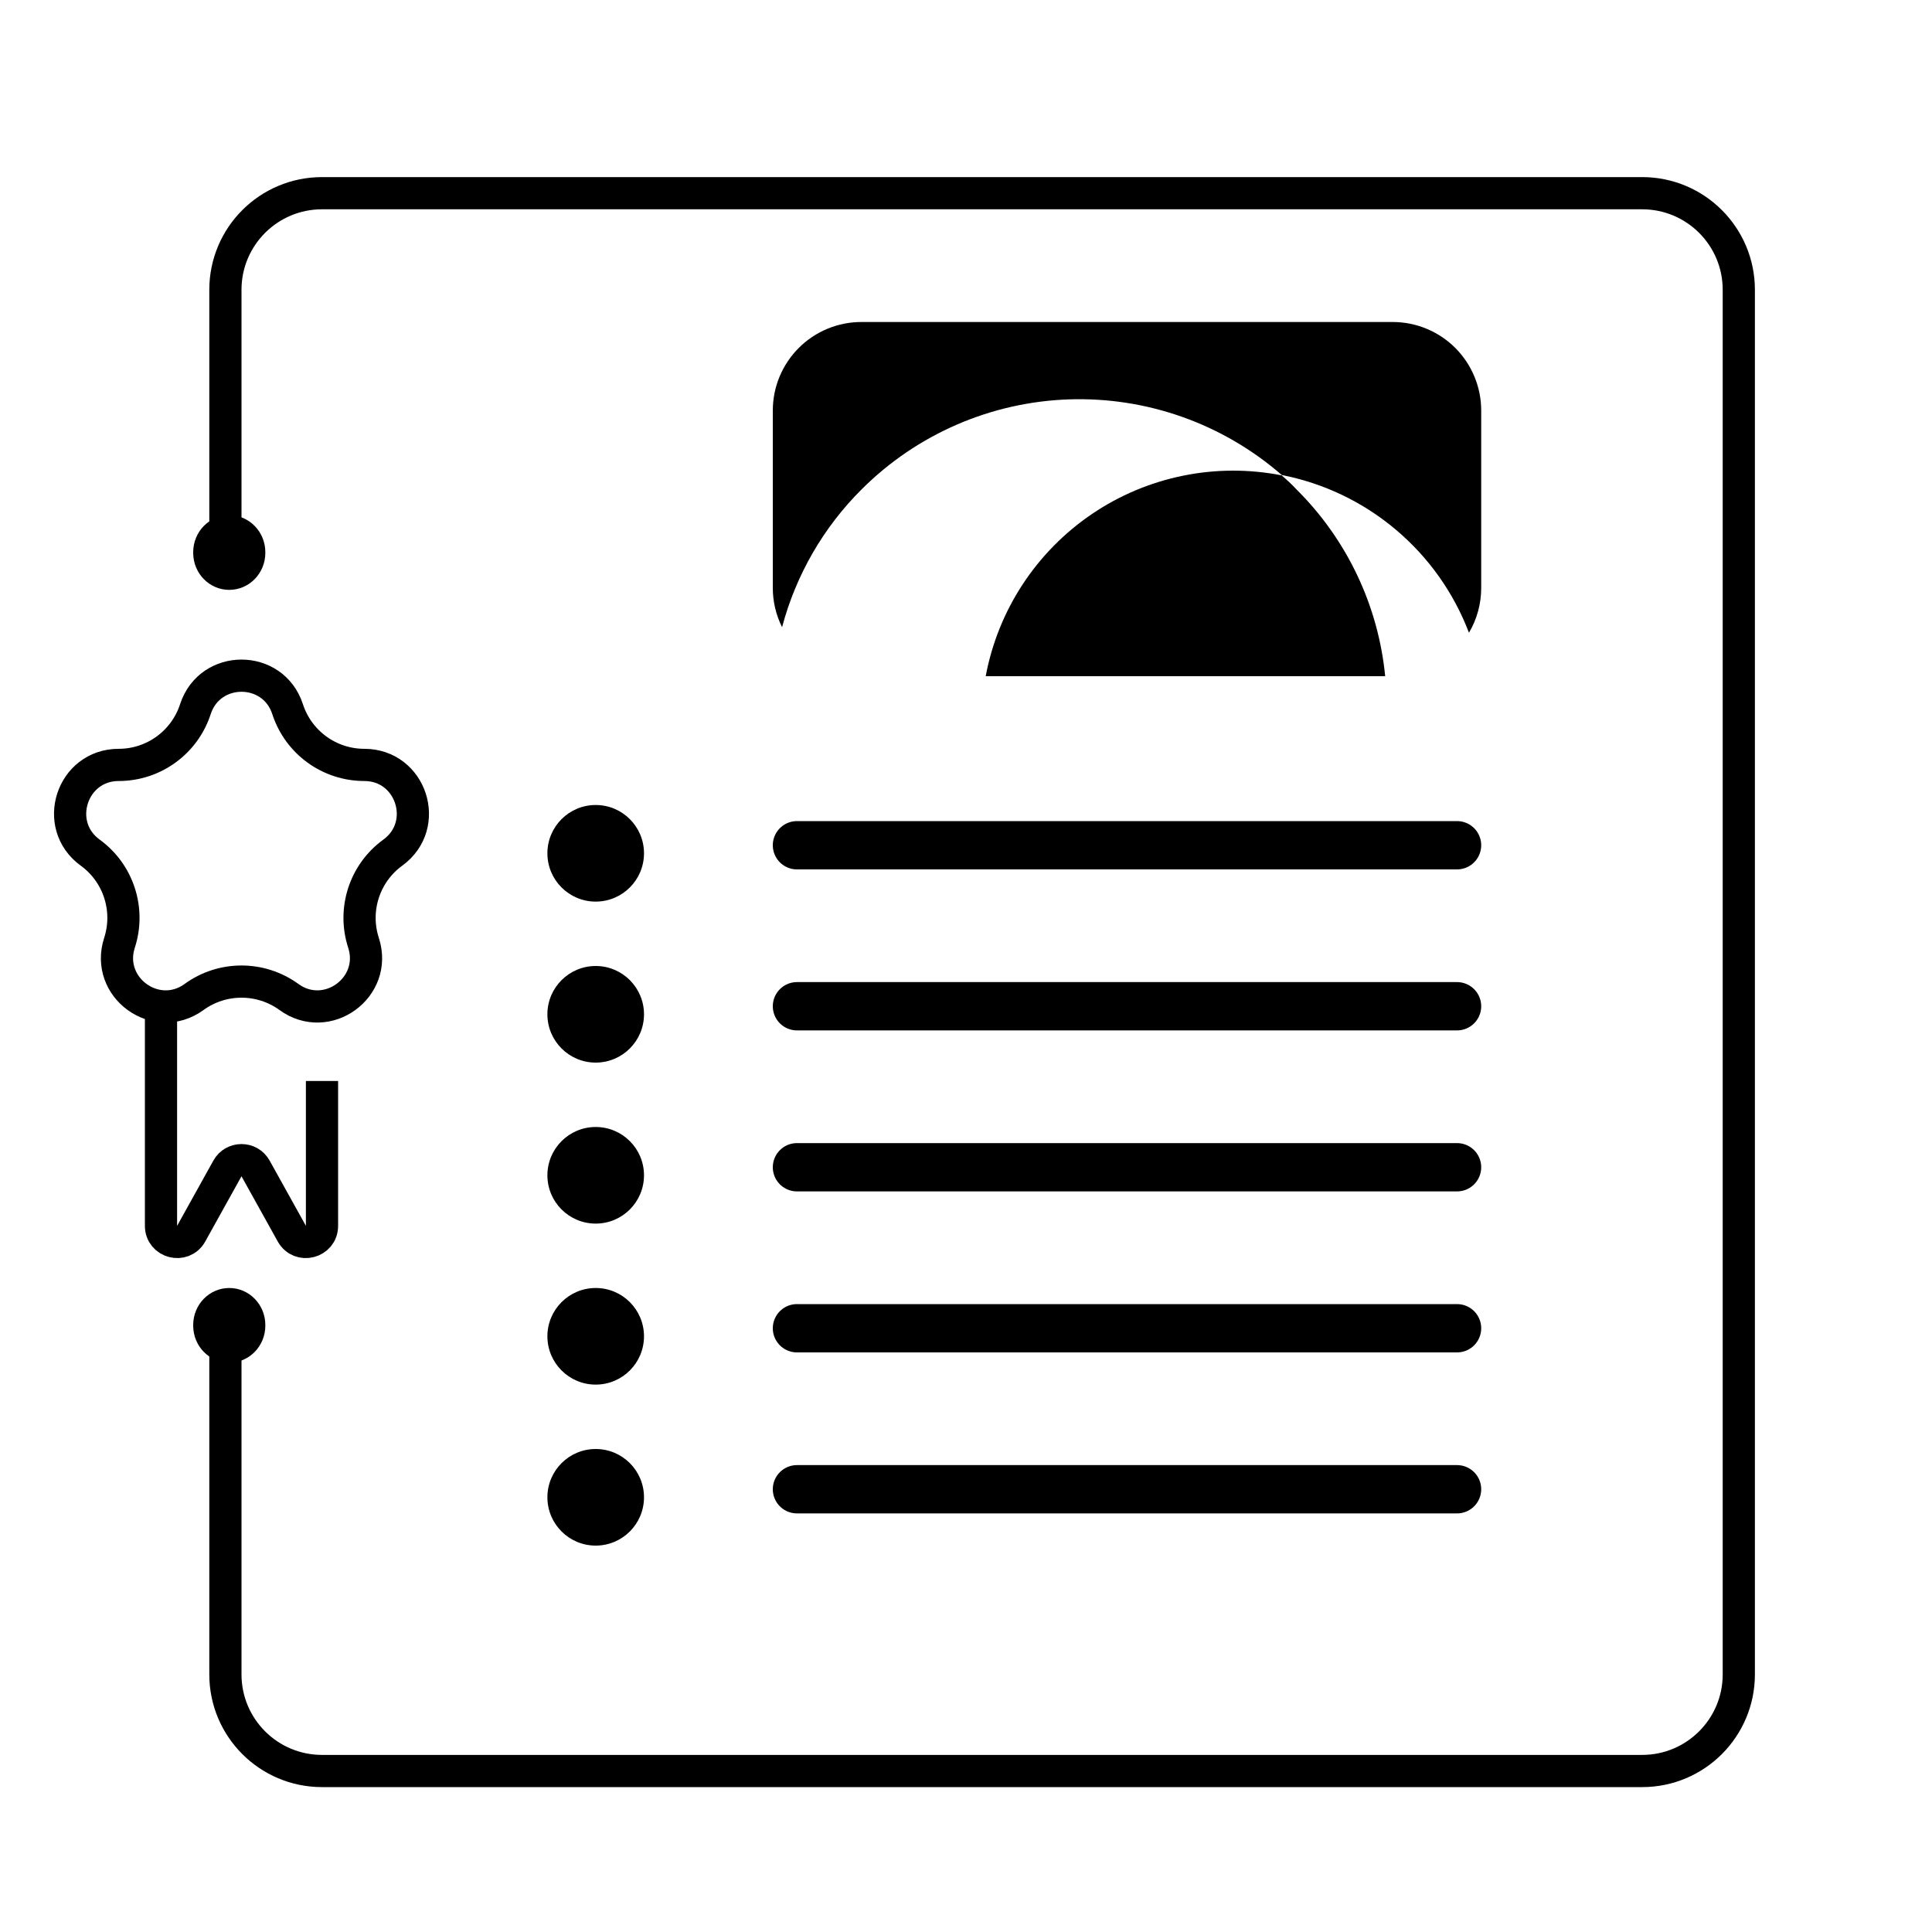 <svg width="60" height="60" viewBox="0 0 60 60" fill="none" xmlns="http://www.w3.org/2000/svg">
<path d="M7 42V52C7 53.657 8.343 55 10 55H51C52.657 55 54 53.657 54 52V9C54 7.343 52.657 6 51 6H10C8.343 6 7 7.343 7 9V16.792" stroke="black"/>
<path d="M7.12 18.319C7.738 18.319 8.24 17.805 8.24 17.171V17.148C8.24 16.514 7.738 16 7.12 16C6.501 16 6 16.514 6 17.148V17.171C6 17.805 6.501 18.319 7.12 18.319Z" fill="black"/>
<path d="M7.12 42.319C7.738 42.319 8.24 41.805 8.24 41.171V41.148C8.24 40.514 7.738 40 7.12 40C6.501 40 6 40.514 6 41.148V41.171C6 41.805 6.501 42.319 7.12 42.319Z" fill="black"/>
<path d="M6.068 22.024C6.519 20.637 8.481 20.637 8.932 22.024C9.267 23.056 10.229 23.755 11.314 23.755C12.773 23.755 13.379 25.621 12.199 26.479C11.321 27.116 10.954 28.247 11.289 29.279C11.74 30.666 10.152 31.82 8.973 30.962C8.095 30.325 6.905 30.325 6.027 30.962C4.848 31.82 3.26 30.666 3.711 29.279C4.046 28.247 3.679 27.116 2.801 26.479C1.621 25.621 2.227 23.755 3.686 23.755C4.771 23.755 5.733 23.056 6.068 22.024Z" stroke="black"/>
<path d="M30.612 21H43.018C42.804 18.806 41.831 16.756 40.267 15.203C40.118 15.042 39.964 14.902 39.806 14.763C38.792 14.564 37.749 14.567 36.737 14.774C35.725 14.98 34.764 15.384 33.91 15.964C33.055 16.544 32.323 17.288 31.757 18.152C31.191 19.016 30.802 19.984 30.612 21Z" fill="black"/>
<path d="M26.76 10H43.251C43.613 10 43.971 10.071 44.304 10.21C44.638 10.348 44.941 10.551 45.197 10.807C45.452 11.063 45.654 11.367 45.792 11.701C45.93 12.035 46.001 12.393 46 12.754V18.254C46.001 18.746 45.87 19.228 45.62 19.651C45.147 18.407 44.365 17.305 43.347 16.448C42.33 15.59 41.111 15.007 39.806 14.752C37.98 13.161 35.618 12.322 33.198 12.403C30.778 12.485 28.479 13.481 26.764 15.192C25.573 16.375 24.719 17.855 24.288 19.478C24.098 19.097 23.999 18.677 24 18.252V12.752C24 12.39 24.071 12.031 24.21 11.697C24.349 11.363 24.552 11.059 24.809 10.803C25.065 10.547 25.369 10.345 25.704 10.207C26.039 10.069 26.398 9.999 26.76 10Z" fill="black"/>
<circle cx="18.5" cy="26.5" r="1.5" fill="black"/>
<circle cx="18.5" cy="31.5" r="1.5" fill="black"/>
<circle cx="18.5" cy="36.5" r="1.5" fill="black"/>
<circle cx="18.5" cy="41.5" r="1.5" fill="black"/>
<circle cx="18.5" cy="46.5" r="1.5" fill="black"/>
<line x1="24.75" y1="26.25" x2="45.25" y2="26.25" stroke="black" stroke-width="1.5" stroke-linecap="round"/>
<line x1="24.75" y1="31.25" x2="45.25" y2="31.25" stroke="black" stroke-width="1.5" stroke-linecap="round"/>
<line x1="24.75" y1="36.25" x2="45.25" y2="36.25" stroke="black" stroke-width="1.5" stroke-linecap="round"/>
<line x1="24.75" y1="41.25" x2="45.25" y2="41.25" stroke="black" stroke-width="1.5" stroke-linecap="round"/>
<line x1="24.75" y1="46.25" x2="45.25" y2="46.25" stroke="black" stroke-width="1.5" stroke-linecap="round"/>
<path d="M5 31V38.07C5 38.586 5.687 38.764 5.937 38.313L7.063 36.287C7.253 35.944 7.747 35.944 7.937 36.287L9.063 38.313C9.313 38.764 10 38.587 10 38.071C10 36.906 10 35.312 10 33.571" stroke="black"/>
</svg>

